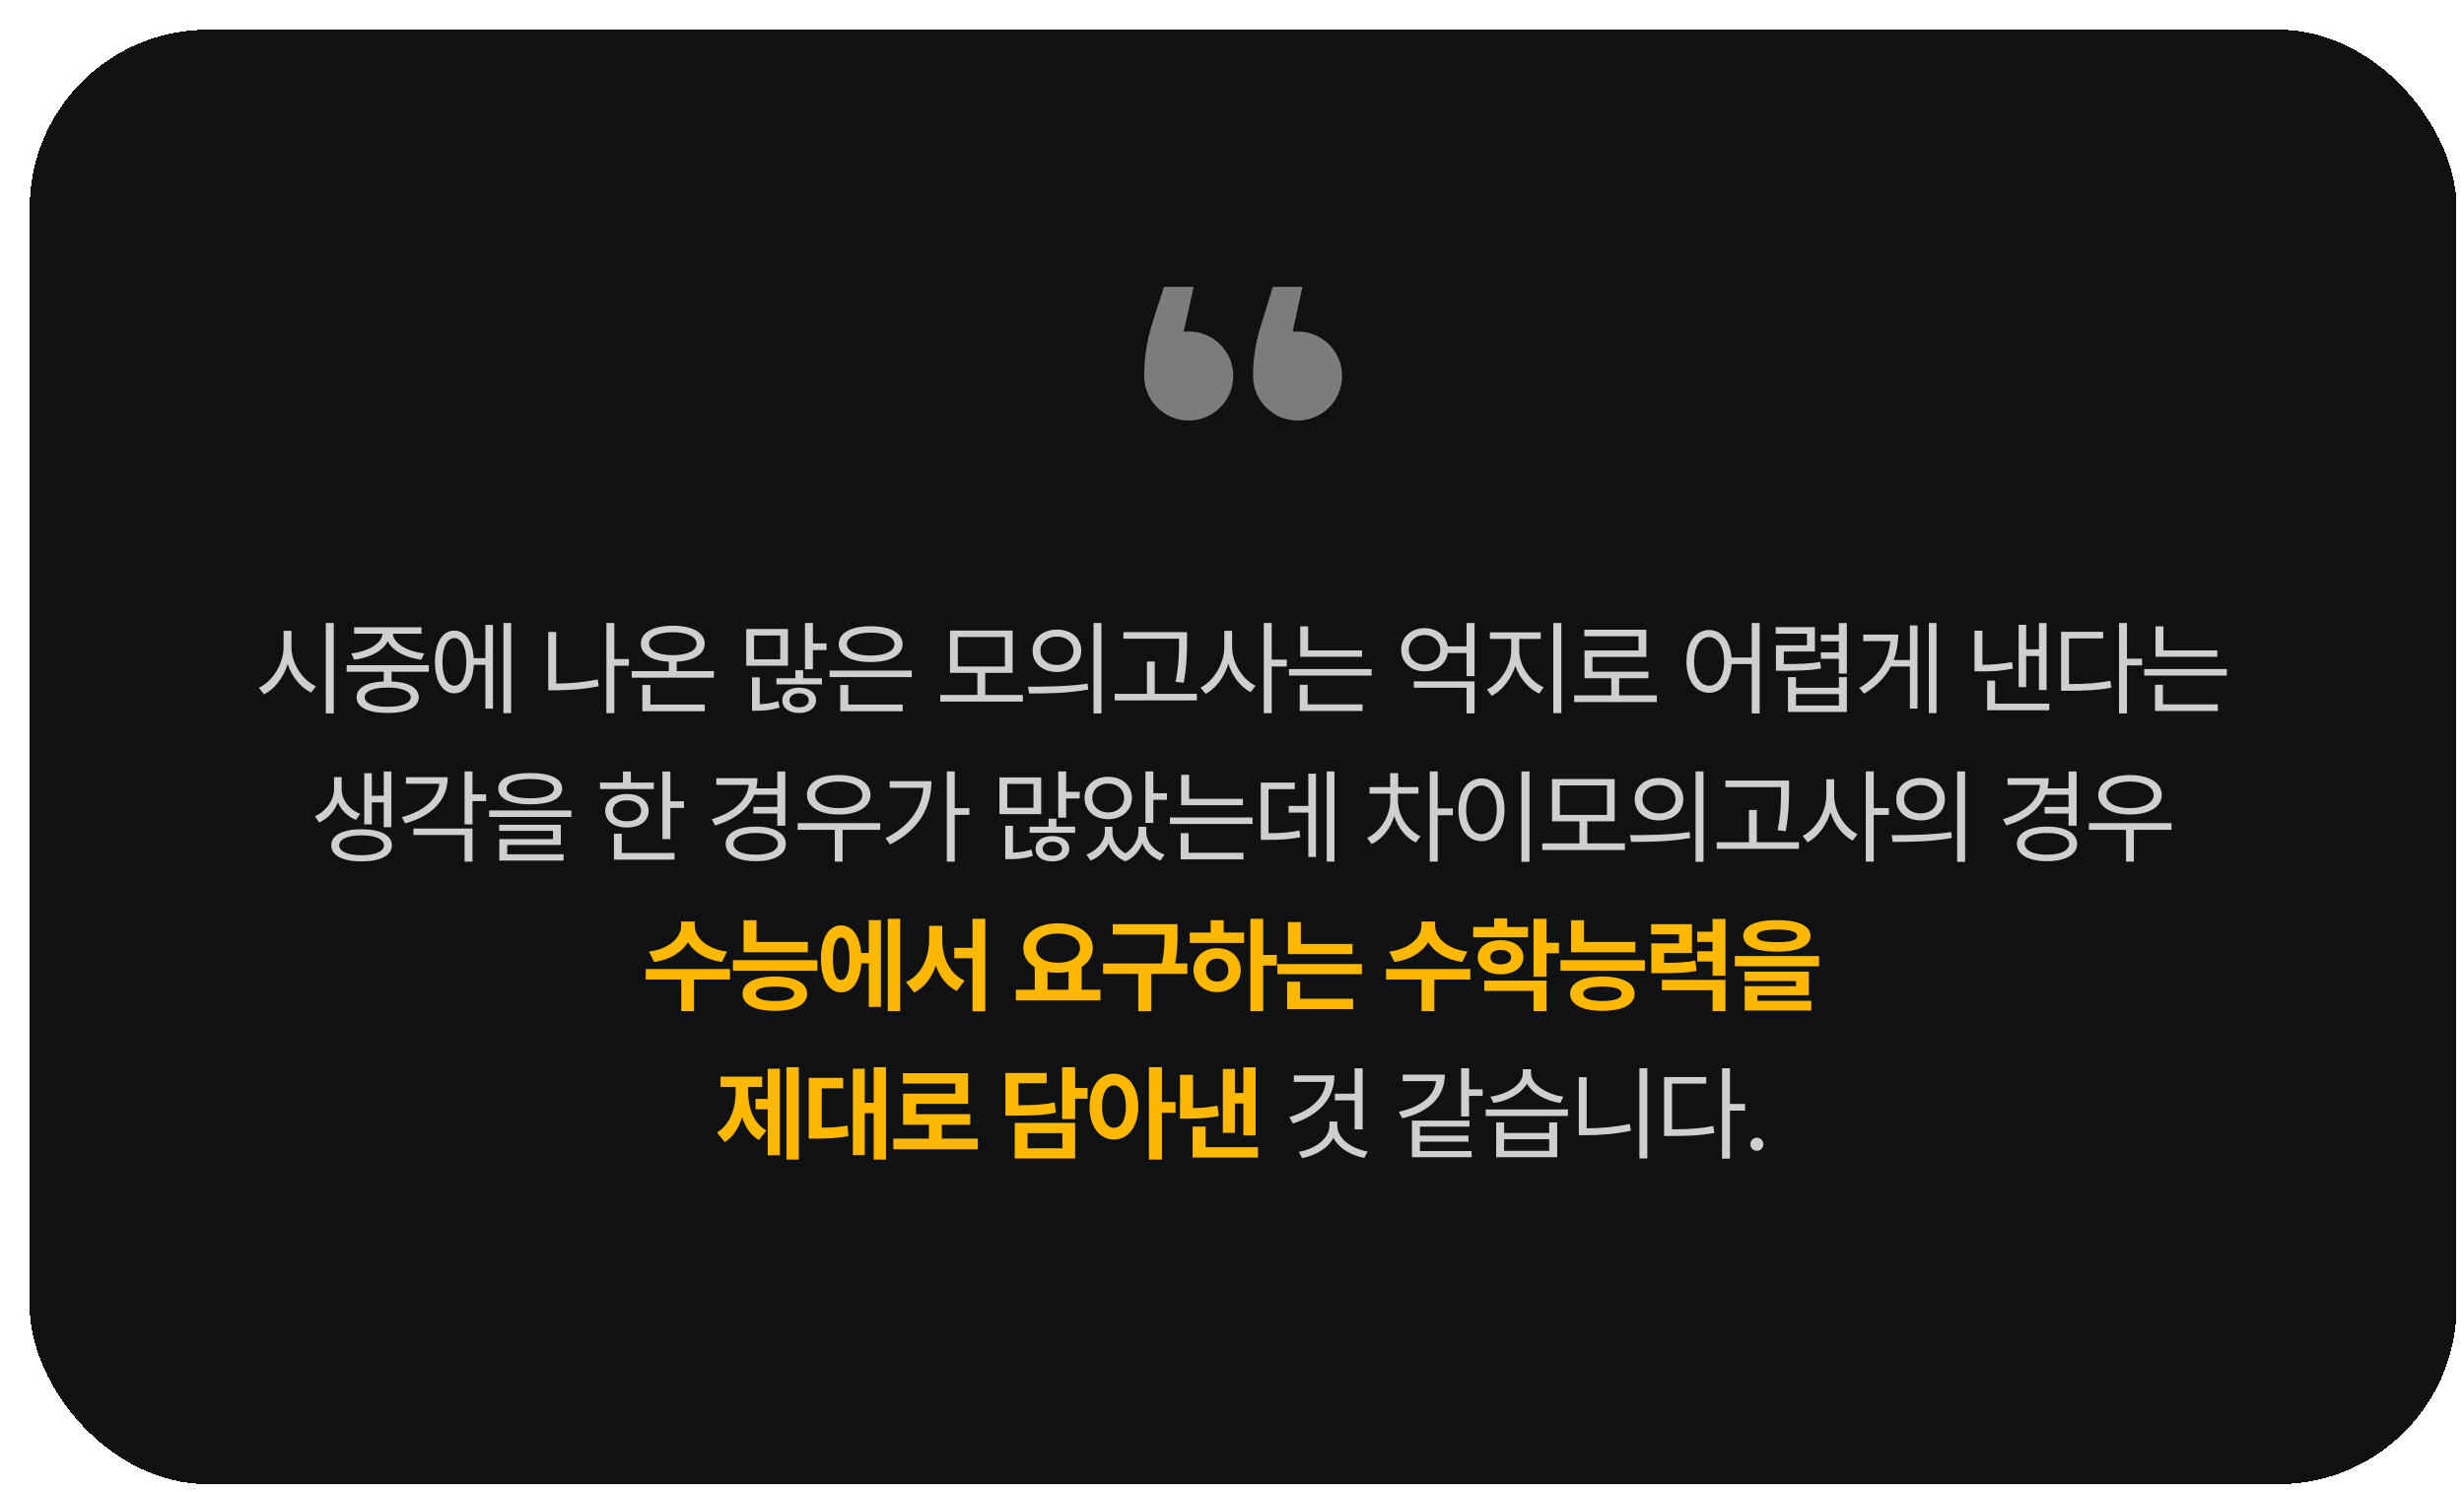 <svg width="332" height="201" viewBox="0 0 332 201" fill="none" xmlns="http://www.w3.org/2000/svg">
<g filter="url(#filter0_d_7_397)">
<rect width="327" height="196" rx="24" fill="#101112" shape-rendering="crispEdges"/>
<path d="M170.833 52.666C167.52 52.666 164.833 49.98 164.833 46.666C164.833 44.457 165.164 42.259 165.814 40.147L167.5 34.666H171.5L170.167 40.666L170.175 40.702C170.391 40.679 170.611 40.666 170.833 40.666C174.147 40.666 176.833 43.353 176.833 46.666C176.833 49.98 174.147 52.666 170.833 52.666Z" fill="white" fill-opacity="0.45"/>
<path d="M156.167 52.666C152.853 52.666 150.167 49.98 150.167 46.666C150.167 44.455 150.475 42.254 151.083 40.128L152.833 34.666H156.833L155.5 40.666L155.508 40.702C155.724 40.679 155.944 40.666 156.167 40.666C159.481 40.666 162.167 43.353 162.167 46.666C162.167 49.98 159.481 52.666 156.167 52.666Z" fill="white" fill-opacity="0.45"/>
<path d="M35.276 83.221C35.262 85.436 36.779 87.678 38.571 88.484L37.914 89.332C36.533 88.655 35.337 87.227 34.756 85.49C34.189 87.329 32.992 88.86 31.57 89.578L30.887 88.676C32.692 87.842 34.196 85.531 34.209 83.221V81.006H35.276V83.221ZM40.977 79.953V92.135H39.897V79.953H40.977ZM53.779 85.641V86.529H48.761V87.828C51.058 87.924 52.412 88.676 52.426 89.961C52.412 91.314 50.853 92.08 48.242 92.08C45.603 92.08 44.045 91.314 44.045 89.961C44.045 88.676 45.391 87.924 47.709 87.828V86.529H42.705V85.641H53.779ZM48.242 88.648C46.287 88.662 45.125 89.141 45.139 89.961C45.125 90.768 46.287 91.246 48.242 91.246C50.17 91.246 51.346 90.768 51.346 89.961C51.346 89.141 50.17 88.662 48.242 88.648ZM52.795 80.527V81.402H48.939C49.008 82.769 51.017 83.829 53.164 84.055L52.767 84.902C50.778 84.663 48.912 83.774 48.242 82.414C47.579 83.774 45.719 84.663 43.717 84.902L43.334 84.055C45.439 83.829 47.463 82.769 47.545 81.402H43.717V80.527H52.795ZM64.873 79.953V92.107H63.833V79.953H64.873ZM62.425 80.213V91.492H61.4V85.586H59.841C59.725 87.951 58.72 89.428 57.216 89.428C55.63 89.428 54.605 87.787 54.605 85.203C54.605 82.619 55.63 80.978 57.216 80.978C58.693 80.978 59.691 82.407 59.828 84.697H61.4V80.213H62.425ZM57.216 81.99C56.232 81.99 55.603 83.221 55.617 85.203C55.603 87.172 56.232 88.416 57.216 88.402C58.201 88.416 58.83 87.172 58.83 85.203C58.83 83.221 58.201 81.99 57.216 81.99ZM80.743 84.807V85.709H78.774V92.107H77.708V79.953H78.774V84.807H80.743ZM70.94 81.156V88.115C72.717 88.108 74.529 87.972 76.532 87.555L76.669 88.471C74.577 88.894 72.69 89.018 70.844 89.018H69.874V81.156H70.94ZM92.192 86.434V87.322H81.117V86.434H86.121V85.162C83.79 85.046 82.348 84.164 82.348 82.728C82.348 81.238 84.016 80.322 86.654 80.322C89.266 80.322 90.948 81.238 90.948 82.728C90.948 84.164 89.491 85.046 87.188 85.162V86.434H92.192ZM90.961 90.945V91.848H82.553V88.307H83.633V90.945H90.961ZM86.654 81.197C84.699 81.197 83.442 81.799 83.455 82.728C83.442 83.713 84.699 84.287 86.654 84.287C88.596 84.287 89.854 83.713 89.854 82.728C89.854 81.799 88.596 81.197 86.654 81.197ZM105.533 79.953V82.701H107.365V83.603H105.533V86.188H104.466V79.953H105.533ZM102.169 80.76V85.709H96.55V80.76H102.169ZM97.603 81.635V84.848H101.13V81.635H97.603ZM98.369 87.281V90.891C99.073 90.87 100.009 90.768 100.871 90.481L101.035 91.342C99.845 91.738 98.697 91.779 97.904 91.779H97.329V87.281H98.369ZM106.749 87.404V88.225H100.611V87.404H103.167V86.324H104.22V87.404H106.749ZM103.673 88.662C104.999 88.676 105.943 89.318 105.956 90.371C105.943 91.424 104.999 92.08 103.673 92.08C102.333 92.08 101.404 91.424 101.417 90.371C101.404 89.318 102.333 88.676 103.673 88.662ZM103.673 89.428C102.921 89.428 102.374 89.797 102.374 90.371C102.374 90.945 102.921 91.328 103.673 91.314C104.439 91.328 104.972 90.945 104.972 90.371C104.972 89.797 104.439 89.428 103.673 89.428ZM118.854 86.365V87.24H107.78V86.365H118.854ZM117.624 90.945V91.848H109.216V88.307H110.296V90.945H117.624ZM113.317 80.391C115.929 80.377 117.61 81.279 117.61 82.797C117.61 84.314 115.929 85.217 113.317 85.217C110.679 85.217 109.011 84.314 109.011 82.797C109.011 81.279 110.679 80.377 113.317 80.391ZM113.317 81.252C111.362 81.252 110.104 81.84 110.118 82.797C110.104 83.754 111.362 84.342 113.317 84.342C115.259 84.342 116.517 83.754 116.517 82.797C116.517 81.84 115.259 81.252 113.317 81.252ZM133.822 89.647V90.549H122.694V89.647H127.697V86.68H124.006V80.978H132.442V86.68H128.75V89.647H133.822ZM125.059 81.84V85.818H131.403V81.84H125.059ZM138.422 80.842C140.336 80.842 141.689 82.004 141.689 83.699C141.689 85.394 140.336 86.557 138.422 86.557C136.508 86.557 135.127 85.394 135.14 83.699C135.127 82.004 136.508 80.842 138.422 80.842ZM138.422 81.785C137.123 81.785 136.179 82.564 136.193 83.699C136.179 84.834 137.123 85.613 138.422 85.613C139.707 85.613 140.637 84.834 140.637 83.699C140.637 82.564 139.707 81.785 138.422 81.785ZM144.41 79.953V92.135H143.344V79.953H144.41ZM134.512 88.539C136.754 88.539 139.844 88.525 142.537 88.129L142.619 88.922C139.844 89.441 136.849 89.455 134.662 89.455L134.512 88.539ZM155.941 81.184V82.4C155.927 83.891 155.927 85.559 155.49 88.006L154.396 87.883C154.861 85.559 154.861 83.85 154.861 82.4V82.072H147.369V81.184H155.941ZM157.267 89.496V90.385H146.193V89.496H150.54V85.148H151.593V89.496H157.267ZM162.017 83.221C162.017 85.367 163.438 87.568 165.161 88.416L164.505 89.277C163.165 88.573 162.044 87.138 161.511 85.449C160.964 87.247 159.815 88.778 158.448 89.51L157.765 88.648C159.542 87.773 160.95 85.436 160.964 83.221V81.006H162.017V83.221ZM167.349 79.953V84.889H169.386V85.818H167.349V92.107H166.282V79.953H167.349ZM179.522 83.644V84.506H171.196V80.404H172.262V83.644H179.522ZM180.807 86.16V87.035H169.678V86.16H180.807ZM179.59 90.918V91.807H171.128V88.279H172.194V90.918H179.59ZM194.681 87.814V92.135H193.601V88.676H186.506V87.814H194.681ZM194.681 79.953V87.117H193.601V84H191.072C190.84 85.477 189.582 86.475 187.955 86.461C186.137 86.475 184.797 85.272 184.797 83.549C184.797 81.853 186.137 80.65 187.955 80.65C189.582 80.65 190.84 81.642 191.072 83.098H193.601V79.953H194.681ZM187.955 81.566C186.738 81.566 185.822 82.4 185.822 83.549C185.822 84.738 186.738 85.559 187.955 85.559C189.144 85.559 190.06 84.738 190.06 83.549C190.06 82.4 189.144 81.566 187.955 81.566ZM200.703 83.686C200.703 85.75 202.206 87.842 203.997 88.621L203.396 89.469C201.974 88.819 200.744 87.418 200.183 85.736C199.609 87.52 198.385 89.072 196.997 89.769L196.355 88.922C198.091 88.088 199.609 85.791 199.622 83.686V82.1H196.751V81.211H203.601V82.1H200.703V83.686ZM206.376 79.953V92.107H205.296V79.953H206.376ZM219.233 89.701V90.603H208.104V89.701H213.108V87.404H209.499V83.658H216.772V81.744H209.472V80.856H217.825V84.533H210.565V86.516H218.112V87.404H214.161V89.701H219.233ZM226.285 80.897C227.94 80.91 229.129 82.325 229.307 84.602H232.028V79.953H233.094V92.135H232.028V85.49H229.321C229.191 87.869 227.981 89.359 226.285 89.359C224.494 89.359 223.237 87.719 223.237 85.135C223.237 82.551 224.494 80.91 226.285 80.897ZM226.285 81.853C225.082 81.867 224.262 83.152 224.262 85.135C224.262 87.117 225.082 88.402 226.285 88.402C227.475 88.402 228.309 87.117 228.309 85.135C228.309 83.152 227.475 81.867 226.285 81.853ZM244.844 79.967V86.762H243.763V84.779H241.344V83.904H243.763V82.428H241.344V81.539H243.763V79.967H244.844ZM240.537 80.514V83.795H236.353V85.49C238.609 85.477 239.785 85.456 241.262 85.203L241.357 86.092C239.812 86.352 238.582 86.379 236.148 86.393H235.287V82.961H239.471V81.402H235.26V80.514H240.537ZM237.994 87.254V88.676H243.777V87.254H244.844V91.943H236.914V87.254H237.994ZM237.994 91.068H243.777V89.537H237.994V91.068ZM256.921 79.953V92.107H255.896V79.953H256.921ZM254.365 80.281V91.492H253.339V85.818H250.769C250.024 87.233 248.855 88.484 247.16 89.482L246.531 88.703C249.176 87.138 250.502 84.943 250.701 82.4H247.05V81.512H251.767C251.76 82.708 251.569 83.863 251.165 84.943H253.339V80.281H254.365ZM271.753 79.967V88.99H270.727V84.41H269.005V88.594H267.993V80.199H269.005V83.494H270.727V79.967H271.753ZM272.122 90.822V91.711H263.755V87.719H264.821V90.822H272.122ZM263.112 80.992V85.586C264.39 85.572 265.628 85.497 267.104 85.217L267.227 86.106C265.573 86.434 264.233 86.488 262.797 86.475H262.046V80.992H263.112ZM282.586 79.953V84.766H284.623V85.668H282.586V92.135H281.52V79.953H282.586ZM279.387 81.143V82.031H274.779V88.184C276.981 88.184 278.539 88.081 280.344 87.746L280.481 88.676C278.58 89.018 276.981 89.086 274.67 89.086H273.713V81.143H279.387ZM294.76 83.644V84.506H286.433V80.404H287.5V83.644H294.76ZM296.045 86.16V87.035H284.916V86.16H296.045ZM294.828 90.918V91.807H286.365V88.279H287.431V90.918H294.828ZM42.035 102.373C42.035 103.713 42.978 105.08 44.537 105.668L43.976 106.488C42.807 106.037 41.967 105.169 41.529 104.123C41.078 105.285 40.21 106.317 39.014 106.83L38.426 105.996C40.025 105.299 41.01 103.727 41.01 102.373V100.719H42.035V102.373ZM48.734 99.967V107.473H47.709V104.123H46.096V107.09H45.084V100.199H46.096V103.234H47.709V99.967H48.734ZM44.715 107.746C47.23 107.746 48.803 108.539 48.803 109.92C48.803 111.287 47.23 112.08 44.715 112.08C42.185 112.08 40.627 111.287 40.64 109.92C40.627 108.539 42.185 107.746 44.715 107.746ZM44.715 108.566C42.855 108.566 41.693 109.072 41.707 109.92C41.693 110.754 42.855 111.246 44.715 111.246C46.56 111.246 47.722 110.754 47.736 109.92C47.722 109.072 46.56 108.566 44.715 108.566ZM59.663 99.953V103.043H61.495V103.959H59.663V107.09H58.597V99.953H59.663ZM56.328 100.732C56.328 103.809 54.181 105.996 50.585 106.953L50.148 106.119C53.128 105.312 54.967 103.686 55.193 101.621H50.695V100.732H56.328ZM59.663 107.65V112.107H58.597V108.525H51.706V107.65H59.663ZM67.448 100.172C70.155 100.172 71.741 100.91 71.741 102.264C71.741 103.645 70.155 104.383 67.448 104.396C64.741 104.383 63.142 103.645 63.142 102.264C63.142 100.91 64.741 100.172 67.448 100.172ZM67.448 100.979C65.425 100.979 64.249 101.471 64.263 102.264C64.249 103.111 65.425 103.576 67.448 103.576C69.458 103.576 70.647 103.111 70.647 102.264C70.647 101.471 69.458 100.979 67.448 100.979ZM72.985 105.217V106.092H61.911V105.217H72.985ZM71.564 107.145V109.865H64.345V111.123H71.933V111.971H63.278V109.072H70.511V107.965H63.251V107.145H71.564ZM86.326 99.967V103.973H88.158V104.875H86.326V109.072H85.26V99.967H86.326ZM84.098 101.457V102.332H76.852V101.457H79.942V99.967H81.008V101.457H84.098ZM80.475 103.002C82.211 103.002 83.387 103.891 83.401 105.271C83.387 106.639 82.211 107.514 80.475 107.514C78.725 107.514 77.535 106.639 77.549 105.271C77.535 103.891 78.725 103.002 80.475 103.002ZM80.475 103.85C79.326 103.85 78.561 104.41 78.574 105.271C78.561 106.133 79.326 106.68 80.475 106.666C81.61 106.68 82.375 106.133 82.389 105.271C82.375 104.41 81.61 103.85 80.475 103.85ZM86.887 110.945V111.848H78.725V108.348H79.778V110.945H86.887ZM101.814 99.967V107.268H100.734V105.627H97.507V104.738H100.734V103.098H97.63C96.831 105.053 94.951 106.468 92.353 107.24L91.902 106.393C94.841 105.518 96.666 103.877 96.892 101.771H92.517V100.869H98.054C98.054 101.348 97.999 101.806 97.904 102.236H100.734V99.967H101.814ZM97.835 107.391C100.296 107.391 101.882 108.266 101.882 109.715C101.882 111.178 100.296 112.053 97.835 112.053C95.347 112.053 93.775 111.178 93.775 109.715C93.775 108.266 95.347 107.391 97.835 107.391ZM97.835 108.252C96.003 108.238 94.828 108.799 94.828 109.715C94.828 110.631 96.003 111.178 97.835 111.178C99.64 111.178 100.802 110.631 100.816 109.715C100.802 108.799 99.64 108.238 97.835 108.252ZM114.603 106.926V107.828H109.53V112.107H108.478V107.828H103.474V106.926H114.603ZM109.011 100.445C111.567 100.445 113.29 101.471 113.29 103.125C113.29 104.738 111.567 105.764 109.011 105.764C106.454 105.764 104.731 104.738 104.731 103.125C104.731 101.471 106.454 100.445 109.011 100.445ZM109.011 101.32C107.11 101.32 105.825 102.031 105.839 103.125C105.825 104.205 107.11 104.902 109.011 104.902C110.897 104.902 112.196 104.205 112.196 103.125C112.196 102.031 110.897 101.32 109.011 101.32ZM124.643 99.953V104.902H126.612V105.805H124.643V112.107H123.577V99.953H124.643ZM121.499 101.266C121.499 104.711 119.885 107.842 115.921 109.797L115.319 108.949C118.463 107.384 120.172 105.046 120.419 102.168H115.879V101.266H121.499ZM139.652 99.953V102.701H141.484V103.604H139.652V106.188H138.586V99.953H139.652ZM136.289 100.76V105.709H130.67V100.76H136.289ZM131.722 101.635V104.848H135.25V101.635H131.722ZM132.488 107.281V110.891C133.192 110.87 134.129 110.768 134.99 110.48L135.154 111.342C133.965 111.738 132.816 111.779 132.023 111.779H131.449V107.281H132.488ZM140.869 107.404V108.225H134.73V107.404H137.287V106.324H138.34V107.404H140.869ZM137.793 108.662C139.119 108.676 140.062 109.318 140.076 110.371C140.062 111.424 139.119 112.08 137.793 112.08C136.453 112.08 135.523 111.424 135.537 110.371C135.523 109.318 136.453 108.676 137.793 108.662ZM137.793 109.428C137.041 109.428 136.494 109.797 136.494 110.371C136.494 110.945 137.041 111.328 137.793 111.314C138.558 111.328 139.092 110.945 139.092 110.371C139.092 109.797 138.558 109.428 137.793 109.428ZM145.318 100.678C147.163 100.678 148.503 101.84 148.517 103.535C148.503 105.23 147.163 106.393 145.318 106.393C143.472 106.393 142.119 105.23 142.132 103.535C142.119 101.84 143.472 100.678 145.318 100.678ZM145.318 101.594C144.087 101.58 143.171 102.4 143.185 103.535C143.171 104.684 144.087 105.477 145.318 105.49C146.562 105.477 147.464 104.684 147.464 103.535C147.464 102.4 146.562 101.58 145.318 101.594ZM151.402 99.953V102.893H153.234V103.781H151.402V106.885H150.335V99.953H151.402ZM145.892 108.102C145.878 109.188 146.459 110.33 147.628 111C148.79 110.269 149.378 109.038 149.392 108.102V107.418H150.445V108.102C150.445 109.359 151.347 110.617 152.919 111.15L152.372 111.971C151.162 111.526 150.322 110.672 149.912 109.646C149.522 110.638 148.784 111.595 147.642 112.066C146.466 111.608 145.728 110.713 145.372 109.688C144.921 110.679 144.087 111.526 142.939 111.971L142.392 111.15C143.923 110.59 144.867 109.277 144.867 108.102V107.418H145.892V108.102ZM163.479 103.645V104.506H155.153V100.404H156.22V103.645H163.479ZM164.765 106.16V107.035H153.636V106.16H164.765ZM163.548 110.918V111.807H155.085V108.279H156.151V110.918H163.548ZM175.803 99.953V112.107H174.764V99.953H175.803ZM173.315 100.254V111.479H172.29V105.504H169.637V104.602H172.29V100.254H173.315ZM170.458 101.457V102.346H166.917V108.279C168.667 108.272 169.774 108.197 171.087 107.91L171.196 108.826C169.788 109.113 168.598 109.168 166.643 109.182H165.878V101.457H170.458ZM184.359 103.918C184.359 105.859 185.631 107.855 187.394 108.703L186.765 109.537C185.426 108.881 184.366 107.555 183.867 105.982C183.334 107.671 182.206 109.086 180.818 109.756L180.203 108.922C181.98 108.088 183.306 106.01 183.32 103.918V102.947H180.531V102.072H183.306V100.186H184.387V102.072H187.121V102.947H184.359V103.918ZM189.719 99.953V104.943H191.756V105.859H189.719V112.107H188.652V99.953H189.719ZM202.083 99.953V112.135H201.003V99.953H202.083ZM195.617 100.896C197.421 100.91 198.72 102.551 198.72 105.135C198.72 107.719 197.421 109.359 195.617 109.359C193.798 109.359 192.513 107.719 192.513 105.135C192.513 102.551 193.798 100.91 195.617 100.896ZM195.617 101.854C194.4 101.867 193.552 103.152 193.552 105.135C193.552 107.117 194.4 108.402 195.617 108.402C196.833 108.402 197.681 107.117 197.681 105.135C197.681 103.152 196.833 101.867 195.617 101.854ZM214.94 109.646V110.549H203.812V109.646H208.815V106.68H205.124V100.979H213.56V106.68H209.868V109.646H214.94ZM206.177 101.84V105.818H212.521V101.84H206.177ZM219.54 100.842C221.454 100.842 222.807 102.004 222.807 103.699C222.807 105.395 221.454 106.557 219.54 106.557C217.626 106.557 216.245 105.395 216.258 103.699C216.245 102.004 217.626 100.842 219.54 100.842ZM219.54 101.785C218.241 101.785 217.297 102.564 217.311 103.699C217.297 104.834 218.241 105.613 219.54 105.613C220.825 105.613 221.754 104.834 221.754 103.699C221.754 102.564 220.825 101.785 219.54 101.785ZM225.528 99.953V112.135H224.462V99.953H225.528ZM215.629 108.539C217.872 108.539 220.962 108.525 223.655 108.129L223.737 108.922C220.962 109.441 217.967 109.455 215.78 109.455L215.629 108.539ZM237.059 101.184V102.4C237.045 103.891 237.045 105.559 236.608 108.006L235.514 107.883C235.979 105.559 235.979 103.85 235.979 102.4V102.072H228.487V101.184H237.059ZM238.385 109.496V110.385H227.311V109.496H231.658V105.148H232.711V109.496H238.385ZM243.135 103.221C243.135 105.367 244.556 107.568 246.279 108.416L245.623 109.277C244.283 108.573 243.162 107.138 242.629 105.449C242.082 107.247 240.933 108.778 239.566 109.51L238.883 108.648C240.66 107.773 242.068 105.436 242.082 103.221V101.006H243.135V103.221ZM248.467 99.953V104.889H250.504V105.818H248.467V112.107H247.4V99.953H248.467ZM254.788 100.842C256.703 100.842 258.056 102.004 258.056 103.699C258.056 105.395 256.703 106.557 254.788 106.557C252.874 106.557 251.494 105.395 251.507 103.699C251.494 102.004 252.874 100.842 254.788 100.842ZM254.788 101.785C253.49 101.785 252.546 102.564 252.56 103.699C252.546 104.834 253.49 105.613 254.788 105.613C256.074 105.613 257.003 104.834 257.003 103.699C257.003 102.564 256.074 101.785 254.788 101.785ZM260.777 99.953V112.135H259.71V99.953H260.777ZM250.878 108.539C253.12 108.539 256.21 108.525 258.904 108.129L258.986 108.922C256.21 109.441 253.216 109.455 251.029 109.455L250.878 108.539ZM275.799 99.967V107.268H274.719V105.627H271.493V104.738H274.719V103.098H271.616C270.816 105.053 268.936 106.468 266.338 107.24L265.887 106.393C268.827 105.518 270.652 103.877 270.878 101.771H266.503V100.869H272.04C272.04 101.348 271.985 101.806 271.889 102.236H274.719V99.967H275.799ZM271.821 107.391C274.282 107.391 275.868 108.266 275.868 109.715C275.868 111.178 274.282 112.053 271.821 112.053C269.333 112.053 267.76 111.178 267.76 109.715C267.76 108.266 269.333 107.391 271.821 107.391ZM271.821 108.252C269.989 108.238 268.813 108.799 268.813 109.715C268.813 110.631 269.989 111.178 271.821 111.178C273.626 111.178 274.788 110.631 274.801 109.715C274.788 108.799 273.626 108.238 271.821 108.252ZM288.588 106.926V107.828H283.516V112.107H282.463V107.828H277.459V106.926H288.588ZM282.996 100.445C285.553 100.445 287.276 101.471 287.276 103.125C287.276 104.738 285.553 105.764 282.996 105.764C280.44 105.764 278.717 104.738 278.717 103.125C278.717 101.471 280.44 100.445 282.996 100.445ZM282.996 101.32C281.096 101.32 279.811 102.031 279.824 103.125C279.811 104.205 281.096 104.902 282.996 104.902C284.883 104.902 286.182 104.205 286.182 103.125C286.182 102.031 284.883 101.32 282.996 101.32ZM179.604 139.967V148.197H178.524V144.287H175.858V143.385H178.524V139.967H179.604ZM175.803 140.924C175.79 144.041 173.712 146.283 170.212 147.404L169.733 146.543C172.638 145.647 174.429 143.959 174.655 141.799H170.335V140.924H175.803ZM176.186 147.691C176.186 149.469 178.128 150.795 180.274 151.178L179.823 152.039C178.032 151.69 176.384 150.754 175.667 149.332C174.921 150.761 173.254 151.711 171.442 152.066L171.004 151.219C173.151 150.85 175.12 149.482 175.133 147.691V147.131H176.186V147.691ZM193.943 139.953V142.797H195.775V143.686H193.943V146.461H192.877V139.953H193.943ZM190.676 140.814C190.662 143.85 188.515 145.873 184.933 146.693L184.482 145.818C187.579 145.142 189.308 143.604 189.486 141.689H185.002V140.814H190.676ZM193.998 147.008V147.828H187.326V149.031H193.861V149.852H187.326V151.109H194.285V151.943H186.246V147.008H193.998ZM198.665 147.254V148.676H204.736V147.254H205.816V151.943H197.599V147.254H198.665ZM198.665 151.082H204.736V149.523H198.665V151.082ZM207.265 145.504V146.393H196.191V145.504H207.265ZM202.288 140.664C202.288 142.168 204.503 143.508 206.636 143.781L206.24 144.643C204.353 144.362 202.507 143.398 201.742 142.031C200.962 143.405 199.103 144.362 197.23 144.643L196.82 143.781C198.98 143.494 201.181 142.209 201.181 140.664V140.09H202.288V140.664ZM217.962 139.953V152.107H216.896V139.953H217.962ZM209.786 141.156V148.047C211.639 148.04 213.56 147.89 215.597 147.459L215.747 148.375C213.587 148.826 211.659 148.977 209.718 148.977H208.733V141.156H209.786ZM229.096 139.953V144.766H231.133V145.668H229.096V152.135H228.03V139.953H229.096ZM225.897 141.143V142.031H221.29V148.184C223.491 148.184 225.049 148.081 226.854 147.746L226.991 148.676C225.09 149.018 223.491 149.086 221.18 149.086H220.223V141.143H225.897ZM232.725 151.082C232.246 151.082 231.836 150.686 231.85 150.193C231.836 149.715 232.246 149.318 232.725 149.318C233.203 149.318 233.6 149.715 233.6 150.193C233.6 150.686 233.203 151.082 232.725 151.082Z" fill="white" fill-opacity="0.8"/>
<path d="M89.61 120.787C89.61 122.25 91.101 123.877 93.958 124.232L93.274 125.641C91.101 125.326 89.508 124.321 88.694 122.975C87.874 124.321 86.295 125.326 84.142 125.641L83.444 124.232C86.274 123.877 87.778 122.25 87.778 120.787V120.186H89.61V120.787ZM94.355 126.584V128.006H89.515V132.258H87.792V128.006H83.007V126.584H94.355ZM104.846 122.934V124.328H96.192V120.008H97.928V122.934H104.846ZM106.131 125.395V126.816H94.756V125.395H106.131ZM100.417 127.596C103.11 127.609 104.737 128.443 104.751 129.906C104.737 131.383 103.11 132.217 100.417 132.217C97.696 132.217 96.055 131.383 96.055 129.906C96.055 128.443 97.696 127.609 100.417 127.596ZM100.417 128.949C98.694 128.963 97.819 129.25 97.833 129.906C97.819 130.549 98.694 130.891 100.417 130.891C102.098 130.891 102.987 130.549 103.001 129.906C102.987 129.25 102.098 128.963 100.417 128.949ZM117.293 119.816V132.258H115.625V119.816H117.293ZM114.696 119.994V131.684H113.055V125.805H112.057C111.893 128.252 110.854 129.729 109.322 129.729C107.682 129.729 106.615 128.006 106.615 125.203C106.615 122.414 107.682 120.705 109.322 120.705C110.82 120.705 111.845 122.1 112.043 124.424H113.055V119.994H114.696ZM109.322 122.346C108.625 122.346 108.215 123.303 108.229 125.203C108.215 127.117 108.625 128.061 109.322 128.047C110.033 128.061 110.457 127.117 110.457 125.203C110.457 123.303 110.033 122.346 109.322 122.346ZM122.959 122.633C122.959 124.971 123.902 127.24 125.98 128.143L124.914 129.537C123.533 128.86 122.61 127.623 122.097 126.092C121.551 127.719 120.594 129.052 119.172 129.756L118.078 128.334C120.211 127.377 121.181 124.971 121.195 122.633V120.773H122.959V122.633ZM128.756 119.816V132.285H127.033V125.135H124.586V123.727H127.033V119.816H128.756ZM144.271 129.373V130.809H132.882V129.373H135.425V126.324C134.461 125.75 133.88 124.868 133.88 123.768C133.88 121.758 135.849 120.418 138.556 120.418C141.249 120.418 143.231 121.758 143.245 123.768C143.238 124.841 142.671 125.716 141.741 126.297V129.373H144.271ZM138.556 121.799C136.778 121.799 135.603 122.51 135.603 123.768C135.603 124.984 136.778 125.736 138.556 125.736C140.319 125.736 141.509 124.984 141.522 123.768C141.509 122.51 140.319 121.799 138.556 121.799ZM137.147 129.373H139.978V126.953C139.533 127.042 139.055 127.09 138.556 127.09C138.057 127.09 137.585 127.049 137.147 126.953V129.373ZM154.653 120.541V121.662C154.653 122.824 154.653 124.096 154.338 125.832H155.979V127.24H151.126V132.271H149.376V127.24H144.631V125.832H152.575C152.889 124.226 152.917 123.009 152.917 121.936H145.93V120.541H154.653ZM166.197 119.816V124.684H168.029V126.119H166.197V132.258H164.475V119.816H166.197ZM163.627 121.676V123.07H156.313V121.676H159.129V120.008H160.879V121.676H163.627ZM160.004 123.768C161.822 123.768 163.176 124.998 163.176 126.734C163.176 128.471 161.822 129.701 160.004 129.701C158.172 129.701 156.819 128.471 156.819 126.734C156.819 124.998 158.172 123.768 160.004 123.768ZM160.004 125.176C159.129 125.189 158.487 125.777 158.487 126.734C158.487 127.705 159.129 128.279 160.004 128.266C160.879 128.279 161.508 127.705 161.508 126.734C161.508 125.777 160.879 125.189 160.004 125.176ZM178.234 123.207V124.574H169.539V120.254H171.275V123.207H178.234ZM179.506 125.914V127.281H168.117V125.914H179.506ZM178.316 130.59V131.984H169.429V128.293H171.179V130.59H178.316ZM189.36 120.787C189.36 122.25 190.851 123.877 193.708 124.232L193.024 125.641C190.851 125.326 189.258 124.321 188.444 122.975C187.624 124.321 186.045 125.326 183.892 125.641L183.194 124.232C186.024 123.877 187.528 122.25 187.528 120.787V120.186H189.36V120.787ZM194.104 126.584V128.006H189.265V132.258H187.542V128.006H182.757V126.584H194.104ZM201.889 120.924V122.305H194.506V120.924H197.337V119.748H199.073V120.924H201.889ZM198.198 122.701C200.003 122.701 201.26 123.631 201.26 124.998C201.26 126.365 200.003 127.295 198.198 127.295C196.393 127.295 195.108 126.365 195.108 124.998C195.108 123.631 196.393 122.701 198.198 122.701ZM198.198 124.014C197.364 124.014 196.803 124.355 196.817 124.998C196.803 125.627 197.364 125.955 198.198 125.955C199.032 125.955 199.606 125.627 199.606 124.998C199.606 124.355 199.032 124.014 198.198 124.014ZM204.378 119.816V123.043H206.059V124.465H204.378V127.623H202.628V119.816H204.378ZM204.378 128.143V132.258H202.628V129.537H195.997V128.143H204.378ZM216.346 122.934V124.328H207.692V120.008H209.428V122.934H216.346ZM217.631 125.395V126.816H206.256V125.395H217.631ZM211.916 127.596C214.61 127.609 216.237 128.443 216.25 129.906C216.237 131.383 214.61 132.217 211.916 132.217C209.196 132.217 207.555 131.383 207.555 129.906C207.555 128.443 209.196 127.609 211.916 127.596ZM211.916 128.949C210.194 128.963 209.319 129.25 209.332 129.906C209.319 130.549 210.194 130.891 211.916 130.891C213.598 130.891 214.487 130.549 214.5 129.906C214.487 129.25 213.598 128.963 211.916 128.949ZM223.98 120.541V124.424H220.221V125.75C222.073 125.75 223.167 125.688 224.431 125.449L224.596 126.844C223.146 127.104 221.834 127.145 219.428 127.145H218.498V123.125H222.23V121.908H218.471V120.541H223.98ZM228.492 119.83V127.486H226.756V125.572H224.691V124.191H226.756V122.934H224.691V121.553H226.756V119.83H228.492ZM228.492 128.047V132.258H226.756V129.441H219.92V128.047H228.492ZM235.429 119.994C238.287 119.994 239.941 120.746 239.954 122.113C239.941 123.494 238.287 124.246 235.429 124.246C232.558 124.246 230.89 123.494 230.89 122.113C230.89 120.746 232.558 119.994 235.429 119.994ZM235.429 121.266C233.597 121.266 232.708 121.566 232.722 122.113C232.708 122.729 233.597 122.961 235.429 122.961C237.275 122.961 238.15 122.729 238.15 122.113C238.15 121.566 237.275 121.266 235.429 121.266ZM241.103 124.834V126.215H229.755V124.834H241.103ZM239.722 126.939V130.111H232.79V130.863H240.05V132.176H231.081V128.895H237.999V128.211H231.068V126.939H239.722ZM103.627 139.816V152.258H101.972V139.816H103.627ZM101.084 140.021V151.684H99.443V145.49H97.802V144.082H99.443V140.021H101.084ZM96.805 143.152C96.805 145.217 97.447 147.309 99.265 148.348L98.24 149.633C97.133 148.977 96.401 147.862 95.984 146.529C95.553 147.979 94.802 149.209 93.66 149.906L92.607 148.621C94.439 147.5 95.123 145.258 95.123 143.152V142.482H93.086V141.088H98.691V142.482H96.805V143.152ZM115.376 139.816V152.258H113.722V146.01H112.519V151.656H110.919V140.021H112.519V144.615H113.722V139.816H115.376ZM109.607 141.252V142.66H106.722V147.965C107.925 147.958 108.992 147.896 110.195 147.678L110.318 149.1C108.8 149.387 107.474 149.428 105.833 149.441H104.972V141.252H109.607ZM127.755 149.441V150.877H116.366V149.441H121.165V147.568H117.679V143.385H124.72V142.018H117.665V140.623H126.442V144.752H119.429V146.146H126.729V147.568H122.901V149.441H127.755ZM140.863 139.816V142.619H142.545V144.055H140.863V146.803H139.113V139.816H140.863ZM137.022 140.596V141.977H133.221V144.943C135.47 144.93 136.707 144.848 138.102 144.561L138.279 145.928C136.721 146.283 135.285 146.338 132.524 146.338H131.471V140.596H137.022ZM140.863 147.322V152.107H132.729V147.322H140.863ZM134.451 148.703V150.74H139.141V148.703H134.451ZM146.092 140.691C147.992 140.691 149.359 142.414 149.373 145.121C149.359 147.855 147.992 149.564 146.092 149.564C144.191 149.564 142.797 147.855 142.81 145.121C142.797 142.414 144.191 140.691 146.092 140.691ZM146.092 142.264C145.135 142.264 144.492 143.275 144.492 145.121C144.492 146.98 145.135 147.979 146.092 147.979C147.062 147.979 147.691 146.98 147.705 145.121C147.691 143.275 147.062 142.264 146.092 142.264ZM152.558 139.816V144.506H154.39V145.955H152.558V152.258H150.808V139.816H152.558ZM165.183 139.83V149.004H163.529V144.697H162.394V148.662H160.767V140.049H162.394V143.289H163.529V139.83H165.183ZM165.497 150.59V151.984H156.693V147.814H158.443V150.59H165.497ZM156.747 140.842V145.326C157.862 145.306 158.873 145.217 160.042 144.998L160.22 146.393C158.703 146.707 157.363 146.748 155.845 146.748H154.997V140.842H156.747Z" fill="#FFB800"/>
</g>
<defs>
<filter id="filter0_d_7_397" x="0" y="0" width="332" height="201" filterUnits="userSpaceOnUse" color-interpolation-filters="sRGB">
<feFlood flood-opacity="0" result="BackgroundImageFix"/>
<feColorMatrix in="SourceAlpha" type="matrix" values="0 0 0 0 0 0 0 0 0 0 0 0 0 0 0 0 0 0 127 0" result="hardAlpha"/>
<feOffset dx="4" dy="4"/>
<feGaussianBlur stdDeviation="0.5"/>
<feComposite in2="hardAlpha" operator="out"/>
<feColorMatrix type="matrix" values="0 0 0 0 0.783 0 0 0 0 0.48 0 0 0 0 0.026 0 0 0 1 0"/>
<feBlend mode="normal" in2="BackgroundImageFix" result="effect1_dropShadow_7_397"/>
<feBlend mode="normal" in="SourceGraphic" in2="effect1_dropShadow_7_397" result="shape"/>
</filter>
</defs>
</svg>
